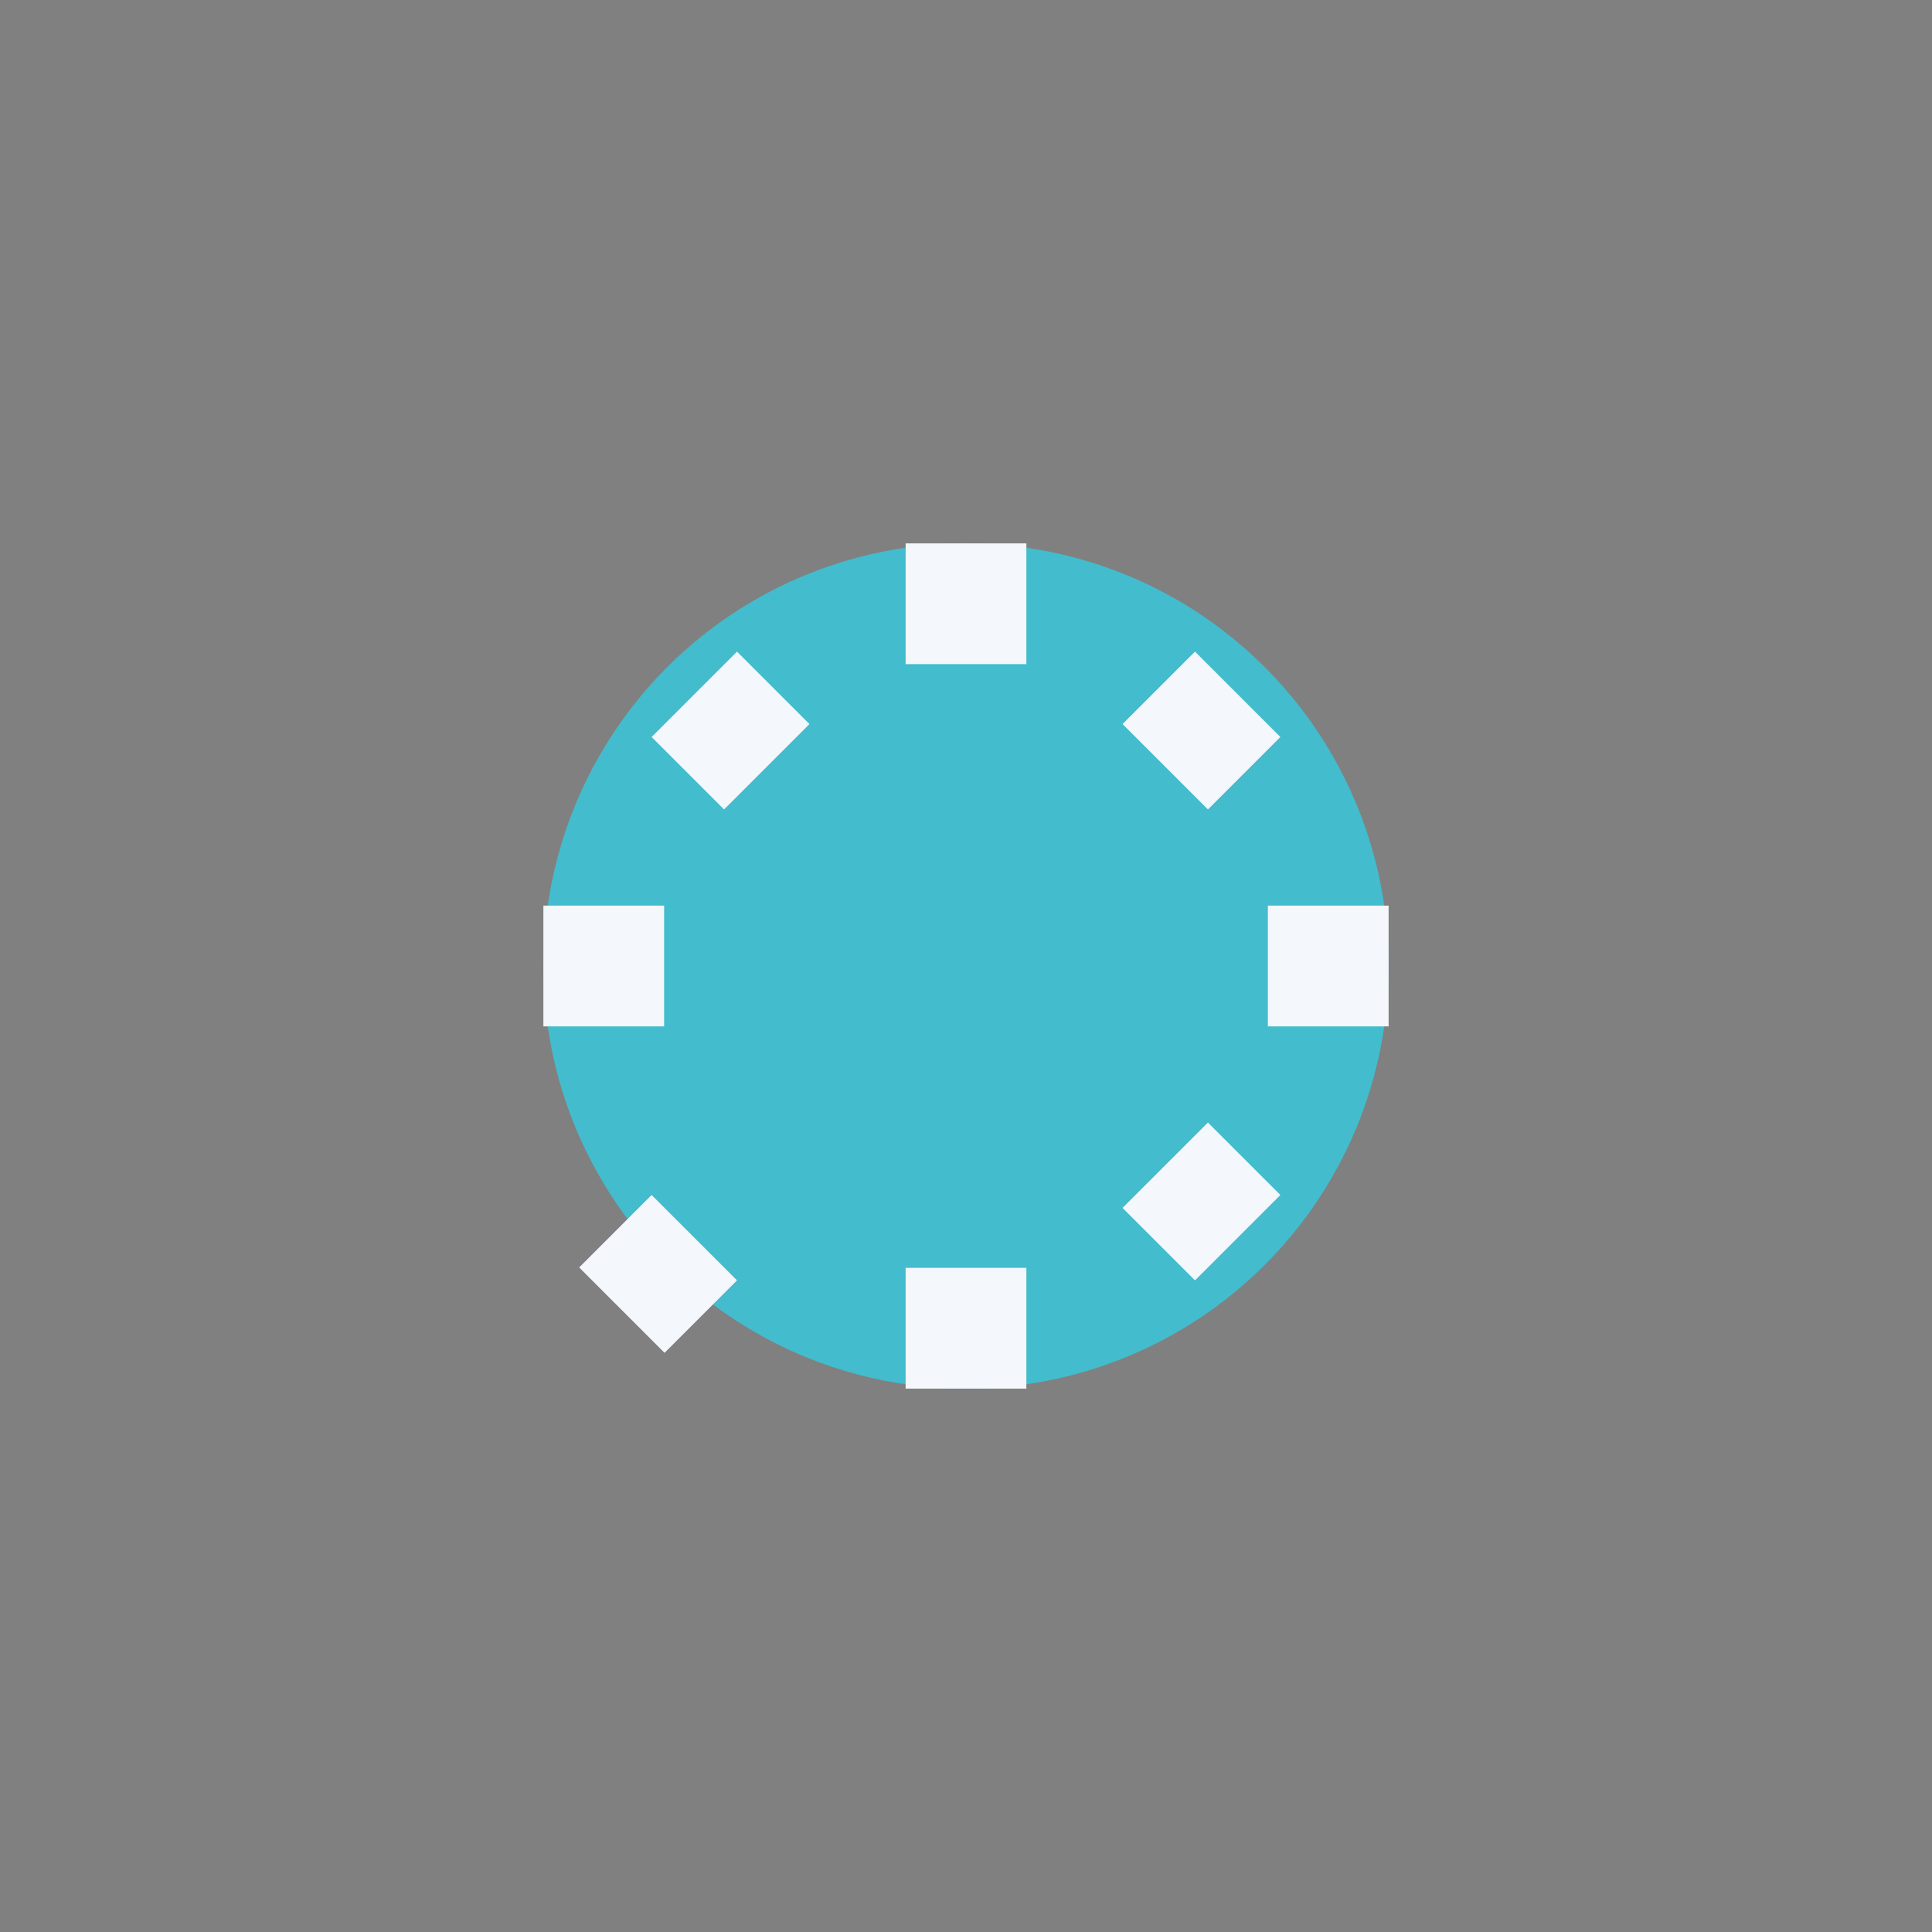 <?xml version="1.0" encoding="UTF-8"?>
<svg xmlns="http://www.w3.org/2000/svg" width="32" height="32" viewBox="0 0 32 32"><rect x="0" y="0" width="32" height="32" fill="#808080" stroke="none"/><circle cx="16" cy="16" r="7" fill="#43BCCD"/><path d="M16 9v2M16 21v2M9 16h2M21 16h2M11.5 11.5l1.2 1.2M19.3 19.3l1.2 1.2M19.3 12.7l1.2-1.2M11.5 20.5l-1.2 1.2" stroke="#F4F7FB" stroke-width="2"/></svg>